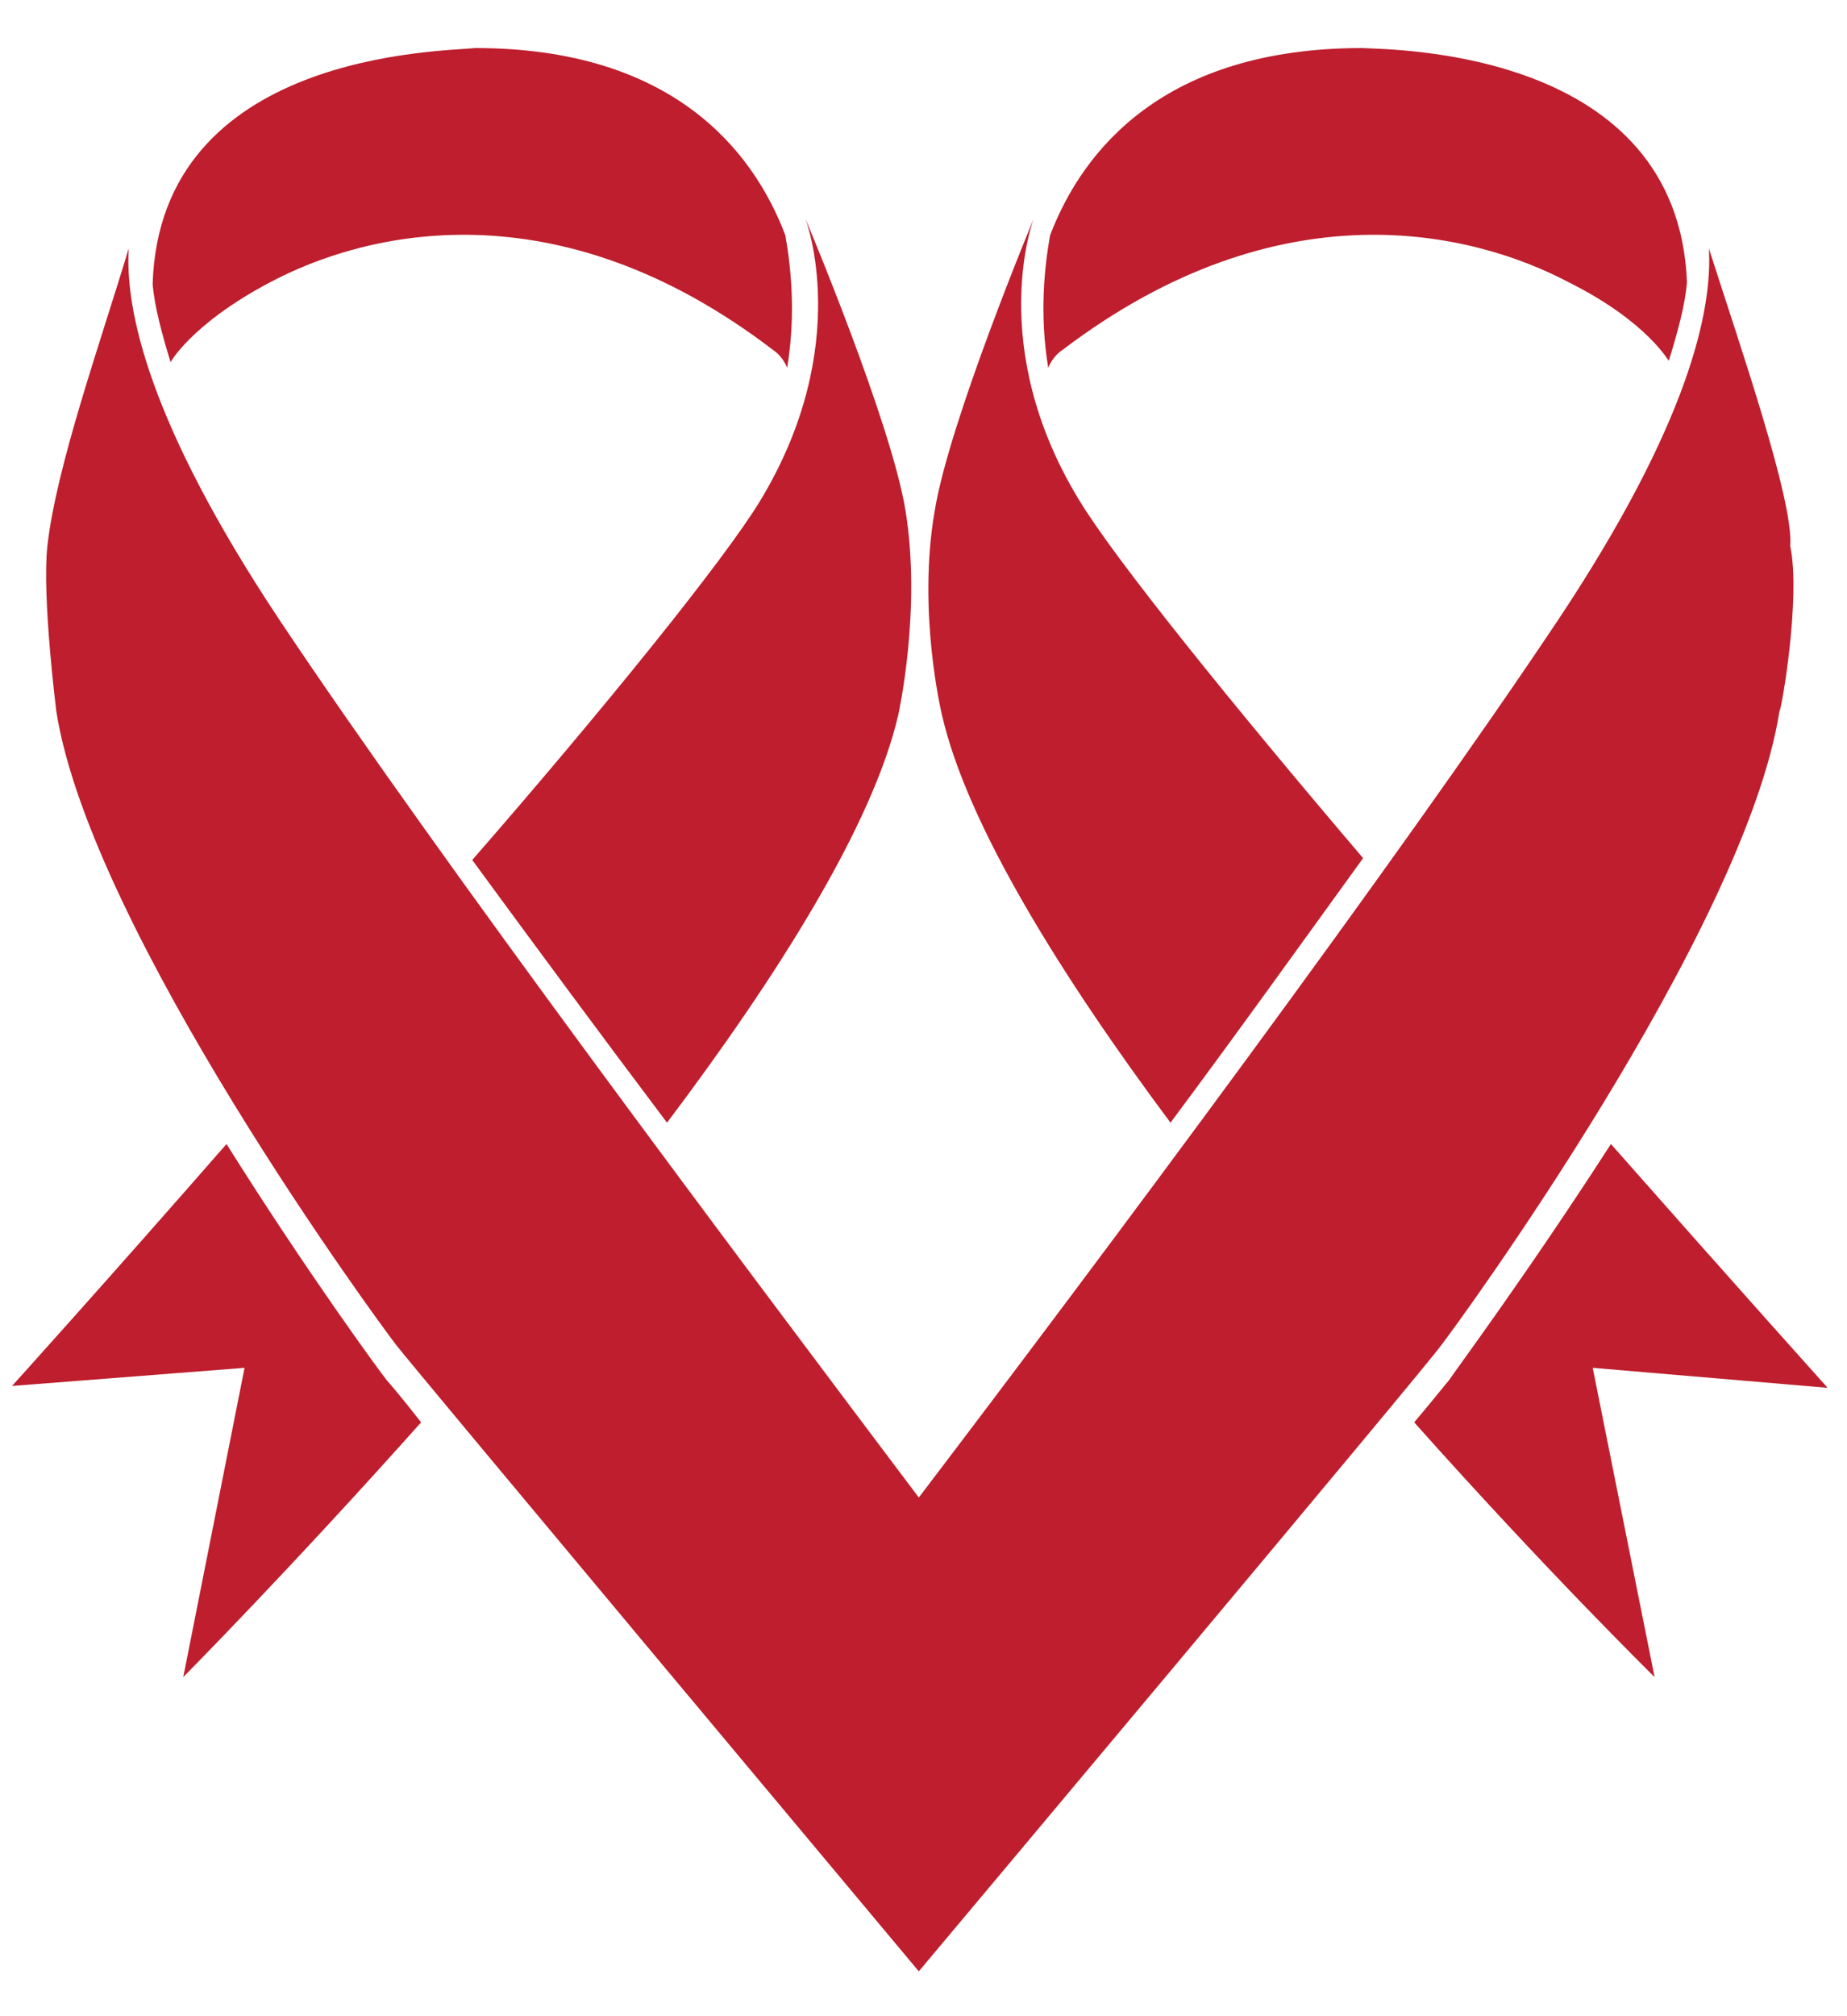 <svg width="22" height="24" viewBox="0 0 22 24" fill="none" xmlns="http://www.w3.org/2000/svg">
<path d="M2.033 4.314C1.926 3.968 1.84 3.643 1.818 3.384C1.904 0.615 5.275 0.615 5.661 0.572C8.002 0.572 8.968 1.783 9.354 2.8C9.419 3.167 9.483 3.73 9.376 4.379C9.376 4.379 9.333 4.249 9.204 4.163C6.628 2.194 4.352 2.756 3.214 3.362C2.269 3.86 2.012 4.336 2.033 4.314Z" fill="#BE1E2D"/>
<path d="M19.878 4.292C19.986 3.946 20.072 3.622 20.094 3.362C19.986 0.593 16.614 0.593 16.225 0.572C13.869 0.572 12.897 1.783 12.508 2.8C12.443 3.167 12.378 3.73 12.486 4.379C12.486 4.379 12.529 4.249 12.659 4.163C15.252 2.194 17.543 2.756 18.689 3.362C19.64 3.838 19.878 4.314 19.878 4.292Z" fill="#BE1E2D"/>
<path d="M4.609 16.433C4.523 16.325 3.664 15.156 2.698 13.618C1.259 15.264 0.143 16.498 0.143 16.498L2.913 16.282L2.183 19.963C2.183 19.963 3.449 18.686 5.016 16.931C4.78 16.628 4.63 16.455 4.609 16.433Z" fill="#BE1E2D"/>
<path d="M5.625 10.237C6.384 11.272 7.165 12.329 7.945 13.364C9.246 11.639 10.395 9.827 10.699 8.511C10.699 8.511 10.98 7.261 10.785 6.074C10.612 5.018 9.593 2.602 9.593 2.602C9.593 2.602 10.178 4.112 9.051 5.967C8.617 6.678 7.186 8.447 5.625 10.237Z" fill="#BE1E2D"/>
<path d="M21.324 6.502C21.367 5.961 20.721 4.103 20.355 2.958C20.398 3.692 20.118 5.032 18.568 7.366C16.651 10.24 13.098 14.995 10.944 17.826C8.812 14.995 5.237 10.24 3.32 7.366C1.77 5.032 1.49 3.692 1.533 2.958C1.188 4.103 0.671 5.551 0.564 6.502C0.499 7.107 0.671 8.468 0.671 8.468C1.081 11.083 4.548 15.794 4.72 16.011C4.828 16.162 10.944 23.466 10.944 23.466C10.944 23.466 17.06 16.183 17.168 16.011C17.34 15.794 20.786 11.083 21.195 8.468C21.217 8.468 21.453 7.107 21.324 6.502Z" fill="#BE1E2D"/>
<path d="M17.257 16.433C17.235 16.455 17.083 16.65 16.845 16.931C18.428 18.707 19.708 19.963 19.708 19.963L18.971 16.282L21.769 16.52C21.769 16.52 20.641 15.264 19.188 13.618C18.211 15.134 17.344 16.303 17.257 16.433Z" fill="#BE1E2D"/>
<path d="M16.236 10.215C14.693 8.404 13.278 6.657 12.849 5.945C11.735 4.112 12.313 2.602 12.313 2.602C12.313 2.602 11.306 5.018 11.135 6.074C10.921 7.282 11.22 8.511 11.22 8.511C11.521 9.827 12.656 11.639 13.942 13.364C14.714 12.329 15.486 11.251 16.236 10.215Z" fill="#BE1E2D"/>
</svg>
